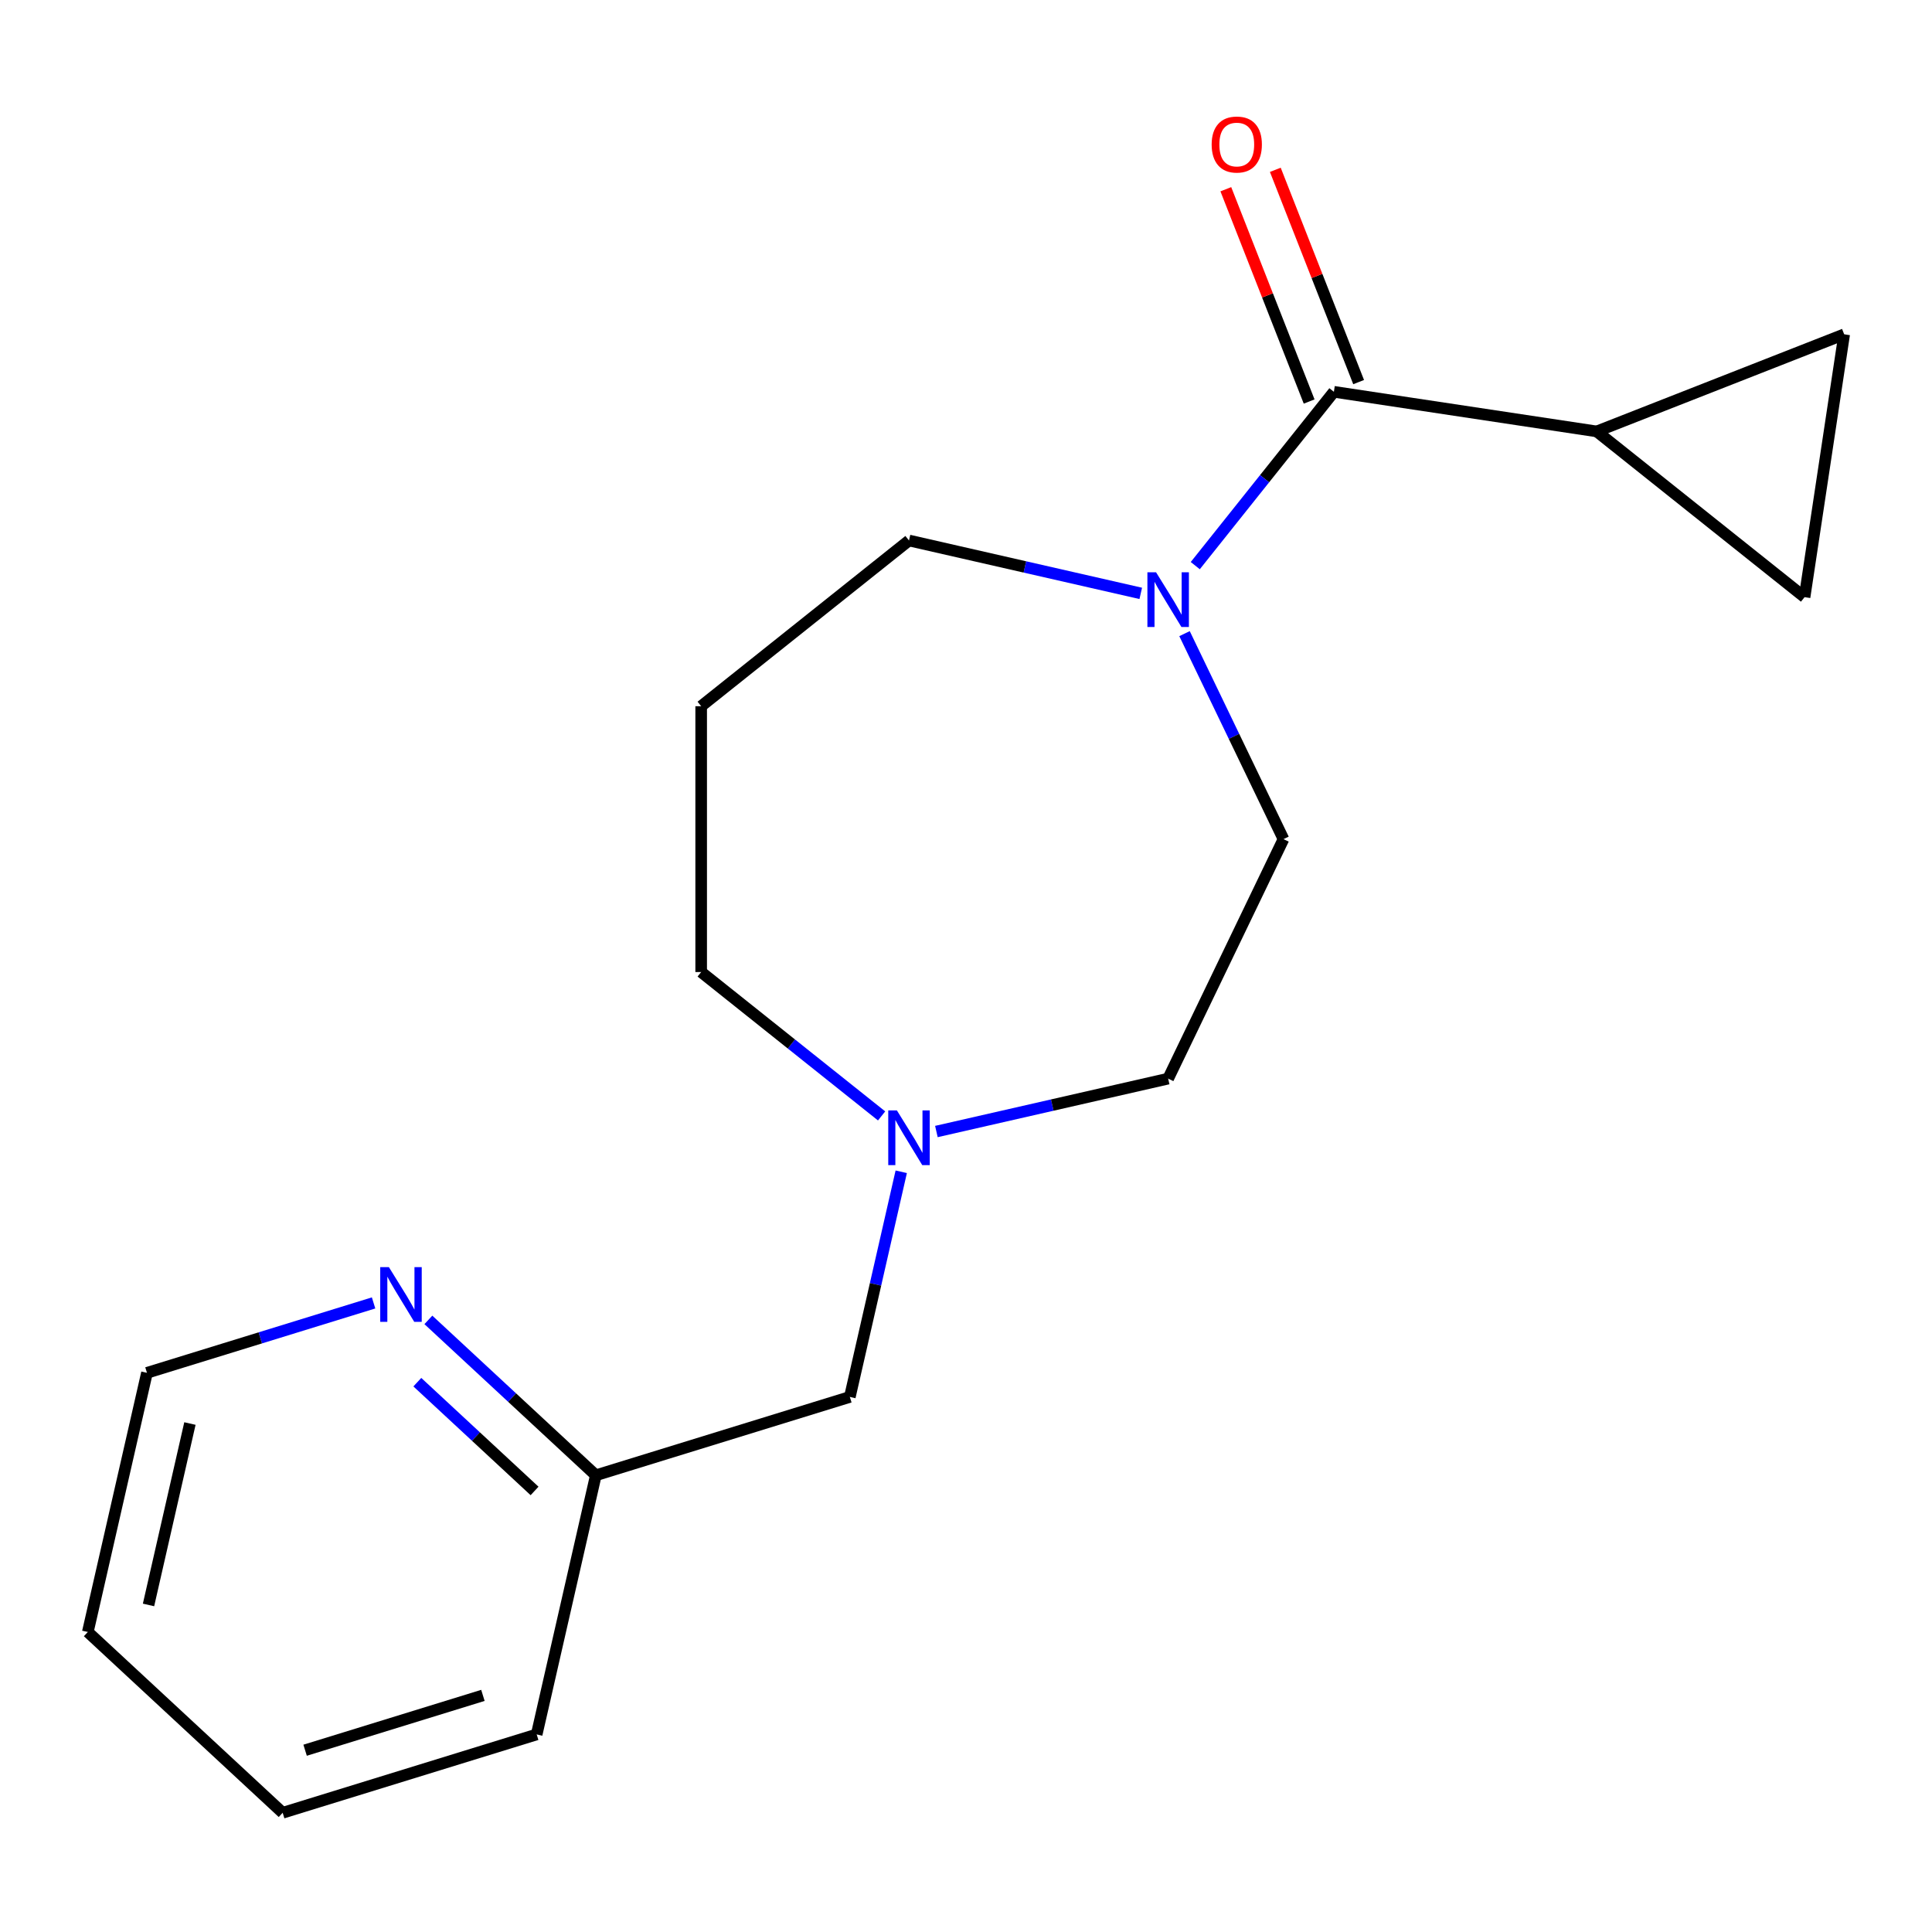 <?xml version='1.0' encoding='iso-8859-1'?>
<svg version='1.1' baseProfile='full'
              xmlns='http://www.w3.org/2000/svg'
                      xmlns:rdkit='http://www.rdkit.org/xml'
                      xmlns:xlink='http://www.w3.org/1999/xlink'
                  xml:space='preserve'
width='1000px' height='1000px' viewBox='0 0 1000 1000'>
<!-- END OF HEADER -->
<rect style='opacity:1.0;fill:#FFFFFF;stroke:none' width='1000' height='1000' x='0' y='0'> </rect>
<path class='bond-0' d='M 690.418,202.799 L 654.543,247.785' style='fill:none;fill-rule:evenodd;stroke:#000000;stroke-width:6px;stroke-linecap:butt;stroke-linejoin:miter;stroke-opacity:1' />
<path class='bond-0' d='M 654.543,247.785 L 618.669,292.77' style='fill:none;fill-rule:evenodd;stroke:#0000FF;stroke-width:6px;stroke-linecap:butt;stroke-linejoin:miter;stroke-opacity:1' />
<path class='bond-1' d='M 690.418,202.799 L 826.469,223.306' style='fill:none;fill-rule:evenodd;stroke:#000000;stroke-width:6px;stroke-linecap:butt;stroke-linejoin:miter;stroke-opacity:1' />
<path class='bond-5' d='M 703.226,197.773 L 681.664,142.834' style='fill:none;fill-rule:evenodd;stroke:#000000;stroke-width:6px;stroke-linecap:butt;stroke-linejoin:miter;stroke-opacity:1' />
<path class='bond-5' d='M 681.664,142.834 L 660.102,87.896' style='fill:none;fill-rule:evenodd;stroke:#FF0000;stroke-width:6px;stroke-linecap:butt;stroke-linejoin:miter;stroke-opacity:1' />
<path class='bond-5' d='M 677.61,207.826 L 656.049,152.888' style='fill:none;fill-rule:evenodd;stroke:#000000;stroke-width:6px;stroke-linecap:butt;stroke-linejoin:miter;stroke-opacity:1' />
<path class='bond-5' d='M 656.049,152.888 L 634.487,97.949' style='fill:none;fill-rule:evenodd;stroke:#FF0000;stroke-width:6px;stroke-linecap:butt;stroke-linejoin:miter;stroke-opacity:1' />
<path class='bond-6' d='M 613.109,327.969 L 638.72,381.151' style='fill:none;fill-rule:evenodd;stroke:#0000FF;stroke-width:6px;stroke-linecap:butt;stroke-linejoin:miter;stroke-opacity:1' />
<path class='bond-6' d='M 638.72,381.151 L 664.331,434.332' style='fill:none;fill-rule:evenodd;stroke:#000000;stroke-width:6px;stroke-linecap:butt;stroke-linejoin:miter;stroke-opacity:1' />
<path class='bond-12' d='M 590.454,307.133 L 530.475,293.443' style='fill:none;fill-rule:evenodd;stroke:#0000FF;stroke-width:6px;stroke-linecap:butt;stroke-linejoin:miter;stroke-opacity:1' />
<path class='bond-12' d='M 530.475,293.443 L 470.496,279.754' style='fill:none;fill-rule:evenodd;stroke:#000000;stroke-width:6px;stroke-linecap:butt;stroke-linejoin:miter;stroke-opacity:1' />
<path class='bond-2' d='M 826.469,223.306 L 954.545,173.039' style='fill:none;fill-rule:evenodd;stroke:#000000;stroke-width:6px;stroke-linecap:butt;stroke-linejoin:miter;stroke-opacity:1' />
<path class='bond-3' d='M 826.469,223.306 L 934.039,309.09' style='fill:none;fill-rule:evenodd;stroke:#000000;stroke-width:6px;stroke-linecap:butt;stroke-linejoin:miter;stroke-opacity:1' />
<path class='bond-18' d='M 954.545,173.039 L 934.039,309.09' style='fill:none;fill-rule:evenodd;stroke:#000000;stroke-width:6px;stroke-linecap:butt;stroke-linejoin:miter;stroke-opacity:1' />
<path class='bond-4' d='M 484.675,585.674 L 544.654,571.984' style='fill:none;fill-rule:evenodd;stroke:#0000FF;stroke-width:6px;stroke-linecap:butt;stroke-linejoin:miter;stroke-opacity:1' />
<path class='bond-4' d='M 544.654,571.984 L 604.633,558.294' style='fill:none;fill-rule:evenodd;stroke:#000000;stroke-width:6px;stroke-linecap:butt;stroke-linejoin:miter;stroke-opacity:1' />
<path class='bond-8' d='M 466.479,606.51 L 453.179,664.779' style='fill:none;fill-rule:evenodd;stroke:#0000FF;stroke-width:6px;stroke-linecap:butt;stroke-linejoin:miter;stroke-opacity:1' />
<path class='bond-8' d='M 453.179,664.779 L 439.879,723.048' style='fill:none;fill-rule:evenodd;stroke:#000000;stroke-width:6px;stroke-linecap:butt;stroke-linejoin:miter;stroke-opacity:1' />
<path class='bond-19' d='M 456.316,577.602 L 409.621,540.364' style='fill:none;fill-rule:evenodd;stroke:#0000FF;stroke-width:6px;stroke-linecap:butt;stroke-linejoin:miter;stroke-opacity:1' />
<path class='bond-19' d='M 409.621,540.364 L 362.925,503.126' style='fill:none;fill-rule:evenodd;stroke:#000000;stroke-width:6px;stroke-linecap:butt;stroke-linejoin:miter;stroke-opacity:1' />
<path class='bond-9' d='M 664.331,434.332 L 604.633,558.294' style='fill:none;fill-rule:evenodd;stroke:#000000;stroke-width:6px;stroke-linecap:butt;stroke-linejoin:miter;stroke-opacity:1' />
<path class='bond-7' d='M 221.725,683.176 L 265.065,723.39' style='fill:none;fill-rule:evenodd;stroke:#0000FF;stroke-width:6px;stroke-linecap:butt;stroke-linejoin:miter;stroke-opacity:1' />
<path class='bond-7' d='M 265.065,723.39 L 308.404,763.603' style='fill:none;fill-rule:evenodd;stroke:#000000;stroke-width:6px;stroke-linecap:butt;stroke-linejoin:miter;stroke-opacity:1' />
<path class='bond-7' d='M 216.011,715.412 L 246.348,743.561' style='fill:none;fill-rule:evenodd;stroke:#0000FF;stroke-width:6px;stroke-linecap:butt;stroke-linejoin:miter;stroke-opacity:1' />
<path class='bond-7' d='M 246.348,743.561 L 276.686,771.711' style='fill:none;fill-rule:evenodd;stroke:#000000;stroke-width:6px;stroke-linecap:butt;stroke-linejoin:miter;stroke-opacity:1' />
<path class='bond-14' d='M 193.366,674.393 L 134.718,692.484' style='fill:none;fill-rule:evenodd;stroke:#0000FF;stroke-width:6px;stroke-linecap:butt;stroke-linejoin:miter;stroke-opacity:1' />
<path class='bond-14' d='M 134.718,692.484 L 76.071,710.574' style='fill:none;fill-rule:evenodd;stroke:#000000;stroke-width:6px;stroke-linecap:butt;stroke-linejoin:miter;stroke-opacity:1' />
<path class='bond-10' d='M 439.879,723.048 L 308.404,763.603' style='fill:none;fill-rule:evenodd;stroke:#000000;stroke-width:6px;stroke-linecap:butt;stroke-linejoin:miter;stroke-opacity:1' />
<path class='bond-15' d='M 308.404,763.603 L 277.788,897.741' style='fill:none;fill-rule:evenodd;stroke:#000000;stroke-width:6px;stroke-linecap:butt;stroke-linejoin:miter;stroke-opacity:1' />
<path class='bond-11' d='M 362.925,365.538 L 470.496,279.754' style='fill:none;fill-rule:evenodd;stroke:#000000;stroke-width:6px;stroke-linecap:butt;stroke-linejoin:miter;stroke-opacity:1' />
<path class='bond-13' d='M 362.925,365.538 L 362.925,503.126' style='fill:none;fill-rule:evenodd;stroke:#000000;stroke-width:6px;stroke-linecap:butt;stroke-linejoin:miter;stroke-opacity:1' />
<path class='bond-20' d='M 76.071,710.574 L 45.455,844.712' style='fill:none;fill-rule:evenodd;stroke:#000000;stroke-width:6px;stroke-linecap:butt;stroke-linejoin:miter;stroke-opacity:1' />
<path class='bond-20' d='M 98.306,736.818 L 76.875,830.715' style='fill:none;fill-rule:evenodd;stroke:#000000;stroke-width:6px;stroke-linecap:butt;stroke-linejoin:miter;stroke-opacity:1' />
<path class='bond-17' d='M 277.788,897.741 L 146.313,938.295' style='fill:none;fill-rule:evenodd;stroke:#000000;stroke-width:6px;stroke-linecap:butt;stroke-linejoin:miter;stroke-opacity:1' />
<path class='bond-17' d='M 249.956,877.529 L 157.924,905.917' style='fill:none;fill-rule:evenodd;stroke:#000000;stroke-width:6px;stroke-linecap:butt;stroke-linejoin:miter;stroke-opacity:1' />
<path class='bond-16' d='M 45.455,844.712 L 146.313,938.295' style='fill:none;fill-rule:evenodd;stroke:#000000;stroke-width:6px;stroke-linecap:butt;stroke-linejoin:miter;stroke-opacity:1' />
<path  class='atom-1' d='M 598.373 296.21
L 607.653 311.21
Q 608.573 312.69, 610.053 315.37
Q 611.533 318.05, 611.613 318.21
L 611.613 296.21
L 615.373 296.21
L 615.373 324.53
L 611.493 324.53
L 601.533 308.13
Q 600.373 306.21, 599.133 304.01
Q 597.933 301.81, 597.573 301.13
L 597.573 324.53
L 593.893 324.53
L 593.893 296.21
L 598.373 296.21
' fill='#0000FF'/>
<path  class='atom-5' d='M 464.236 574.75
L 473.516 589.75
Q 474.436 591.23, 475.916 593.91
Q 477.396 596.59, 477.476 596.75
L 477.476 574.75
L 481.236 574.75
L 481.236 603.07
L 477.356 603.07
L 467.396 586.67
Q 466.236 584.75, 464.996 582.55
Q 463.796 580.35, 463.436 579.67
L 463.436 603.07
L 459.756 603.07
L 459.756 574.75
L 464.236 574.75
' fill='#0000FF'/>
<path  class='atom-6' d='M 627.152 74.803
Q 627.152 68.003, 630.512 64.203
Q 633.872 60.403, 640.152 60.403
Q 646.432 60.403, 649.792 64.203
Q 653.152 68.003, 653.152 74.803
Q 653.152 81.683, 649.752 85.603
Q 646.352 89.483, 640.152 89.483
Q 633.912 89.483, 630.512 85.603
Q 627.152 81.723, 627.152 74.803
M 640.152 86.283
Q 644.472 86.283, 646.792 83.403
Q 649.152 80.483, 649.152 74.803
Q 649.152 69.243, 646.792 66.443
Q 644.472 63.603, 640.152 63.603
Q 635.832 63.603, 633.472 66.403
Q 631.152 69.203, 631.152 74.803
Q 631.152 80.523, 633.472 83.403
Q 635.832 86.283, 640.152 86.283
' fill='#FF0000'/>
<path  class='atom-8' d='M 201.286 655.859
L 210.566 670.859
Q 211.486 672.339, 212.966 675.019
Q 214.446 677.699, 214.526 677.859
L 214.526 655.859
L 218.286 655.859
L 218.286 684.179
L 214.406 684.179
L 204.446 667.779
Q 203.286 665.859, 202.046 663.659
Q 200.846 661.459, 200.486 660.779
L 200.486 684.179
L 196.806 684.179
L 196.806 655.859
L 201.286 655.859
' fill='#0000FF'/>
</svg>
